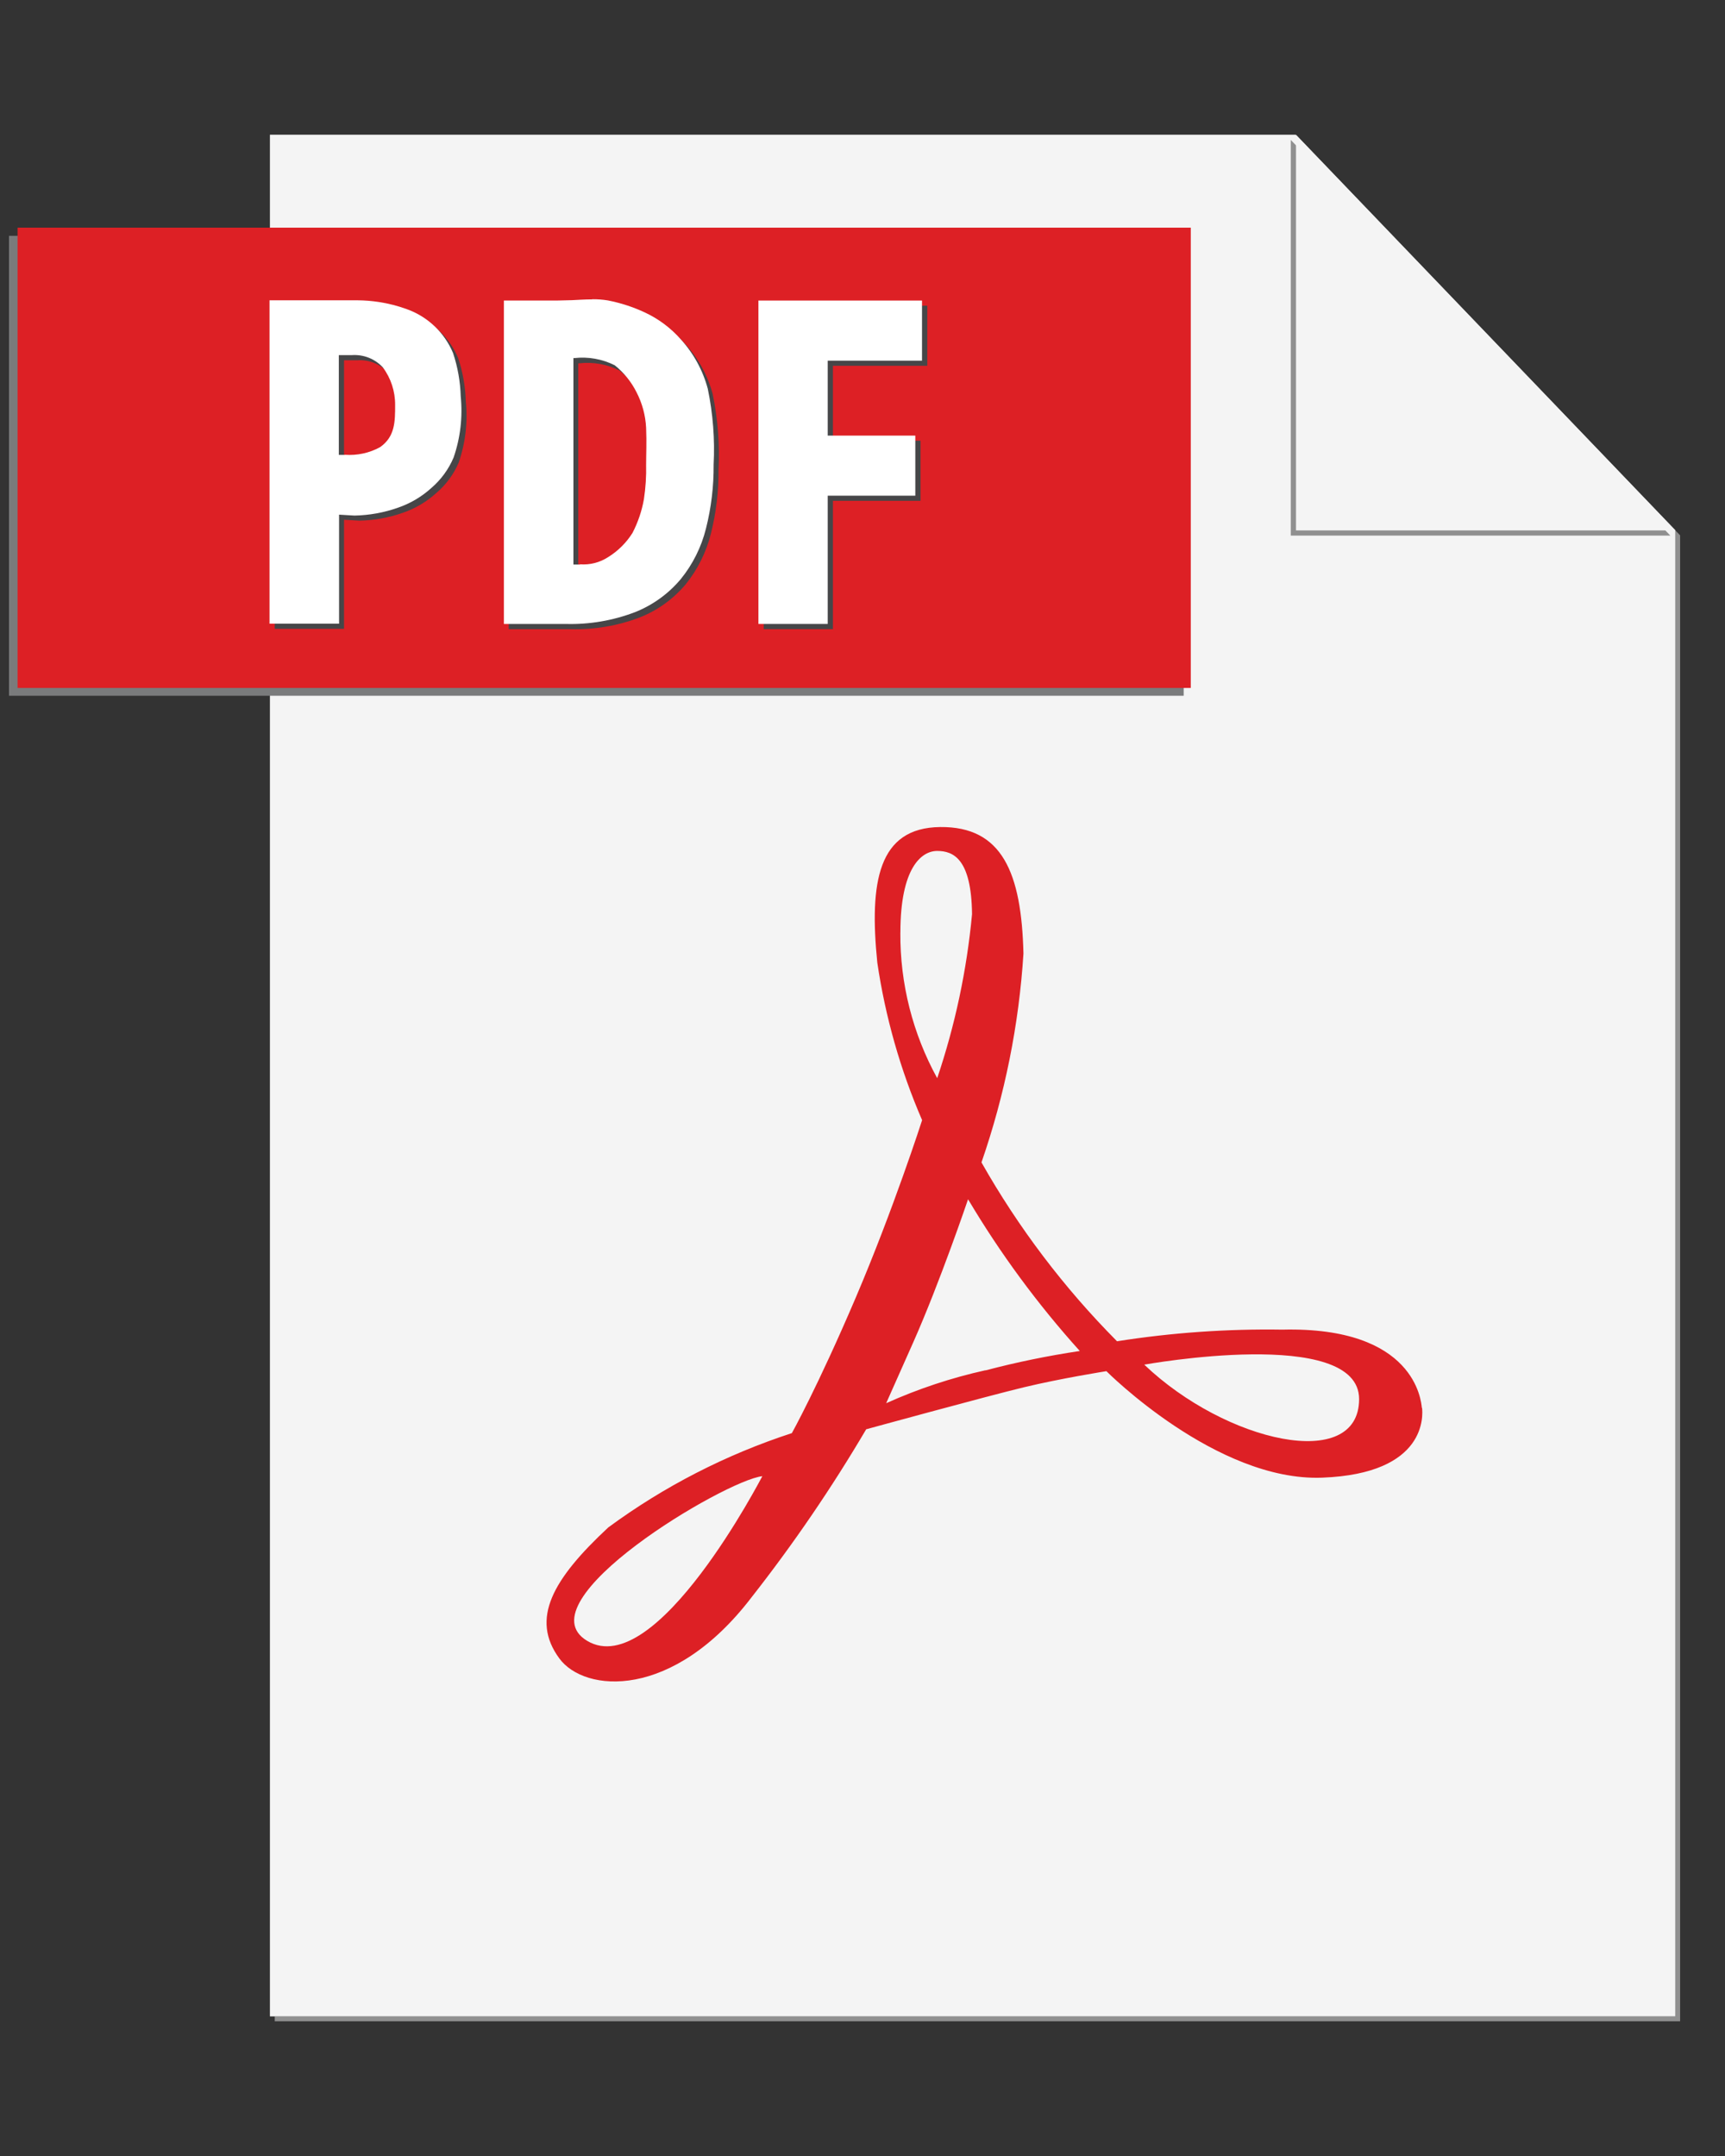<?xml version="1.0" encoding="UTF-8"?> <svg xmlns="http://www.w3.org/2000/svg" width="36" height="45" viewBox="0 0 36 45" fill="none"><rect x="0" y="0" width="36" height="45" fill="#333333" stroke="none"/><path d="M27.139 2.914L34.963 11.07V42.087H5.734V42.188H35.063V11.173L27.139 2.914Z" fill="#909090"></path><path d="M27.04 2.812H5.633V42.086H34.962V11.071L27.04 2.812Z" fill="#F4F4F4"></path><path d="M5.423 4.922H0.188V14.522H24.703V4.922H5.423Z" fill="#7A7B7C"></path><path d="M24.851 14.359H0.367V4.752H24.851V14.359Z" fill="#DD2025"></path><path d="M7.572 6.375H7.53H7.239H5.734V13.125H7.18V10.848L7.499 10.867C7.809 10.861 8.117 10.806 8.409 10.702C8.665 10.614 8.901 10.475 9.102 10.293C9.307 10.12 9.468 9.901 9.573 9.654C9.714 9.244 9.765 8.809 9.721 8.377C9.712 8.069 9.658 7.764 9.561 7.472C9.472 7.261 9.34 7.071 9.174 6.913C9.008 6.756 8.81 6.635 8.595 6.558C8.408 6.49 8.216 6.441 8.02 6.412C7.871 6.389 7.721 6.376 7.571 6.375M7.305 9.601H7.18V7.52H7.451C7.571 7.511 7.691 7.529 7.803 7.573C7.915 7.618 8.015 7.686 8.097 7.774C8.266 8.001 8.356 8.276 8.354 8.559C8.354 8.905 8.354 9.218 8.042 9.439C7.817 9.563 7.561 9.62 7.305 9.601Z" fill="#464648"></path><path d="M12.464 6.358C12.307 6.358 12.156 6.37 12.049 6.374L11.714 6.382H10.617V13.132H11.908C12.402 13.146 12.893 13.062 13.354 12.886C13.725 12.739 14.053 12.502 14.31 12.196C14.559 11.887 14.738 11.528 14.835 11.143C14.945 10.706 14.999 10.258 14.995 9.808C15.022 9.277 14.981 8.744 14.873 8.223C14.77 7.84 14.577 7.486 14.31 7.192C14.101 6.955 13.845 6.763 13.558 6.63C13.311 6.516 13.052 6.432 12.786 6.38C12.68 6.362 12.572 6.354 12.465 6.356M12.209 11.892H12.068V7.583H12.087C12.377 7.55 12.67 7.602 12.931 7.734C13.121 7.886 13.277 8.078 13.386 8.296C13.504 8.526 13.572 8.778 13.586 9.036C13.598 9.345 13.586 9.598 13.586 9.808C13.591 10.049 13.576 10.291 13.539 10.529C13.496 10.774 13.416 11.011 13.302 11.232C13.172 11.438 12.998 11.611 12.791 11.739C12.618 11.851 12.412 11.903 12.206 11.888" fill="#464648"></path><path d="M19.355 6.381H15.938V13.131H17.383V10.453H19.211V9.199H17.383V7.635H19.352V6.381" fill="#464648"></path><path d="M23.88 28.483C23.88 28.483 28.364 27.671 28.364 29.202C28.364 30.733 25.586 30.11 23.88 28.483ZM20.566 28.6C19.854 28.758 19.16 28.988 18.494 29.288L19.057 28.022C19.619 26.757 20.203 25.031 20.203 25.031C20.874 26.161 21.655 27.222 22.535 28.198C21.872 28.297 21.214 28.432 20.566 28.603V28.6ZM18.791 19.46C18.791 18.125 19.223 17.761 19.559 17.761C19.895 17.761 20.273 17.923 20.286 19.081C20.177 20.247 19.933 21.395 19.559 22.504C19.047 21.573 18.782 20.526 18.79 19.464L18.791 19.46ZM12.254 34.248C10.878 33.425 15.138 30.892 15.91 30.811C15.906 30.812 13.694 35.108 12.254 34.248ZM29.673 29.384C29.659 29.243 29.532 27.686 26.762 27.752C25.607 27.734 24.453 27.815 23.312 27.995C22.207 26.882 21.256 25.627 20.483 24.262C20.97 22.855 21.265 21.389 21.359 19.903C21.318 18.215 20.915 17.248 19.621 17.262C18.327 17.276 18.139 18.408 18.309 20.092C18.476 21.224 18.79 22.33 19.244 23.38C19.244 23.38 18.646 25.241 17.856 27.091C17.066 28.942 16.526 29.912 16.526 29.912C15.152 30.36 13.858 31.024 12.694 31.881C11.535 32.96 11.064 33.788 11.674 34.616C12.2 35.331 14.041 35.492 15.686 33.337C16.56 32.223 17.359 31.052 18.077 29.832C18.077 29.832 20.586 29.144 21.366 28.956C22.146 28.768 23.09 28.619 23.09 28.619C23.09 28.619 25.381 30.923 27.59 30.842C29.799 30.76 29.692 29.521 29.678 29.386" fill="#DD2025"></path><path d="M26.938 2.92V11.179H34.859L26.938 2.92Z" fill="#909090"></path><path d="M27.047 2.812V11.071H34.968L27.047 2.812Z" fill="#F4F4F4"></path><path d="M7.463 6.268H7.421H7.13H5.625V13.018H7.076V10.742L7.397 10.761C7.707 10.755 8.014 10.7 8.307 10.596C8.563 10.508 8.799 10.369 9 10.187C9.203 10.013 9.363 9.795 9.467 9.548C9.608 9.139 9.658 8.703 9.615 8.272C9.606 7.964 9.552 7.658 9.454 7.366C9.365 7.155 9.234 6.965 9.067 6.807C8.901 6.65 8.704 6.529 8.488 6.452C8.301 6.384 8.107 6.334 7.91 6.304C7.762 6.281 7.612 6.269 7.462 6.268M7.196 9.494H7.071V7.412H7.343C7.463 7.404 7.583 7.422 7.695 7.466C7.807 7.51 7.907 7.579 7.989 7.667C8.158 7.893 8.248 8.169 8.246 8.452C8.246 8.798 8.246 9.111 7.934 9.332C7.709 9.456 7.453 9.511 7.197 9.492" fill="white"></path><path d="M12.358 6.249C12.202 6.249 12.05 6.26 11.943 6.265L11.613 6.273H10.516V13.023H11.807C12.3 13.037 12.791 12.953 13.252 12.777C13.623 12.63 13.952 12.392 14.208 12.086C14.458 11.778 14.637 11.418 14.733 11.033C14.843 10.597 14.897 10.149 14.893 9.699C14.921 9.167 14.879 8.635 14.771 8.114C14.668 7.73 14.475 7.377 14.208 7.083C13.999 6.846 13.743 6.654 13.456 6.521C13.21 6.406 12.95 6.322 12.684 6.27C12.578 6.253 12.471 6.245 12.363 6.246M12.107 11.783H11.967V7.474H11.985C12.275 7.441 12.568 7.493 12.829 7.624C13.02 7.777 13.175 7.969 13.284 8.187C13.403 8.417 13.471 8.669 13.484 8.927C13.497 9.236 13.484 9.489 13.484 9.699C13.49 9.94 13.474 10.181 13.438 10.42C13.395 10.665 13.314 10.902 13.2 11.123C13.071 11.329 12.896 11.502 12.69 11.629C12.516 11.742 12.311 11.794 12.105 11.778" fill="white"></path><path d="M19.245 6.273H15.828V13.023H17.274V10.346H19.102V9.092H17.274V7.528H19.242V6.273" fill="white"></path></svg> 